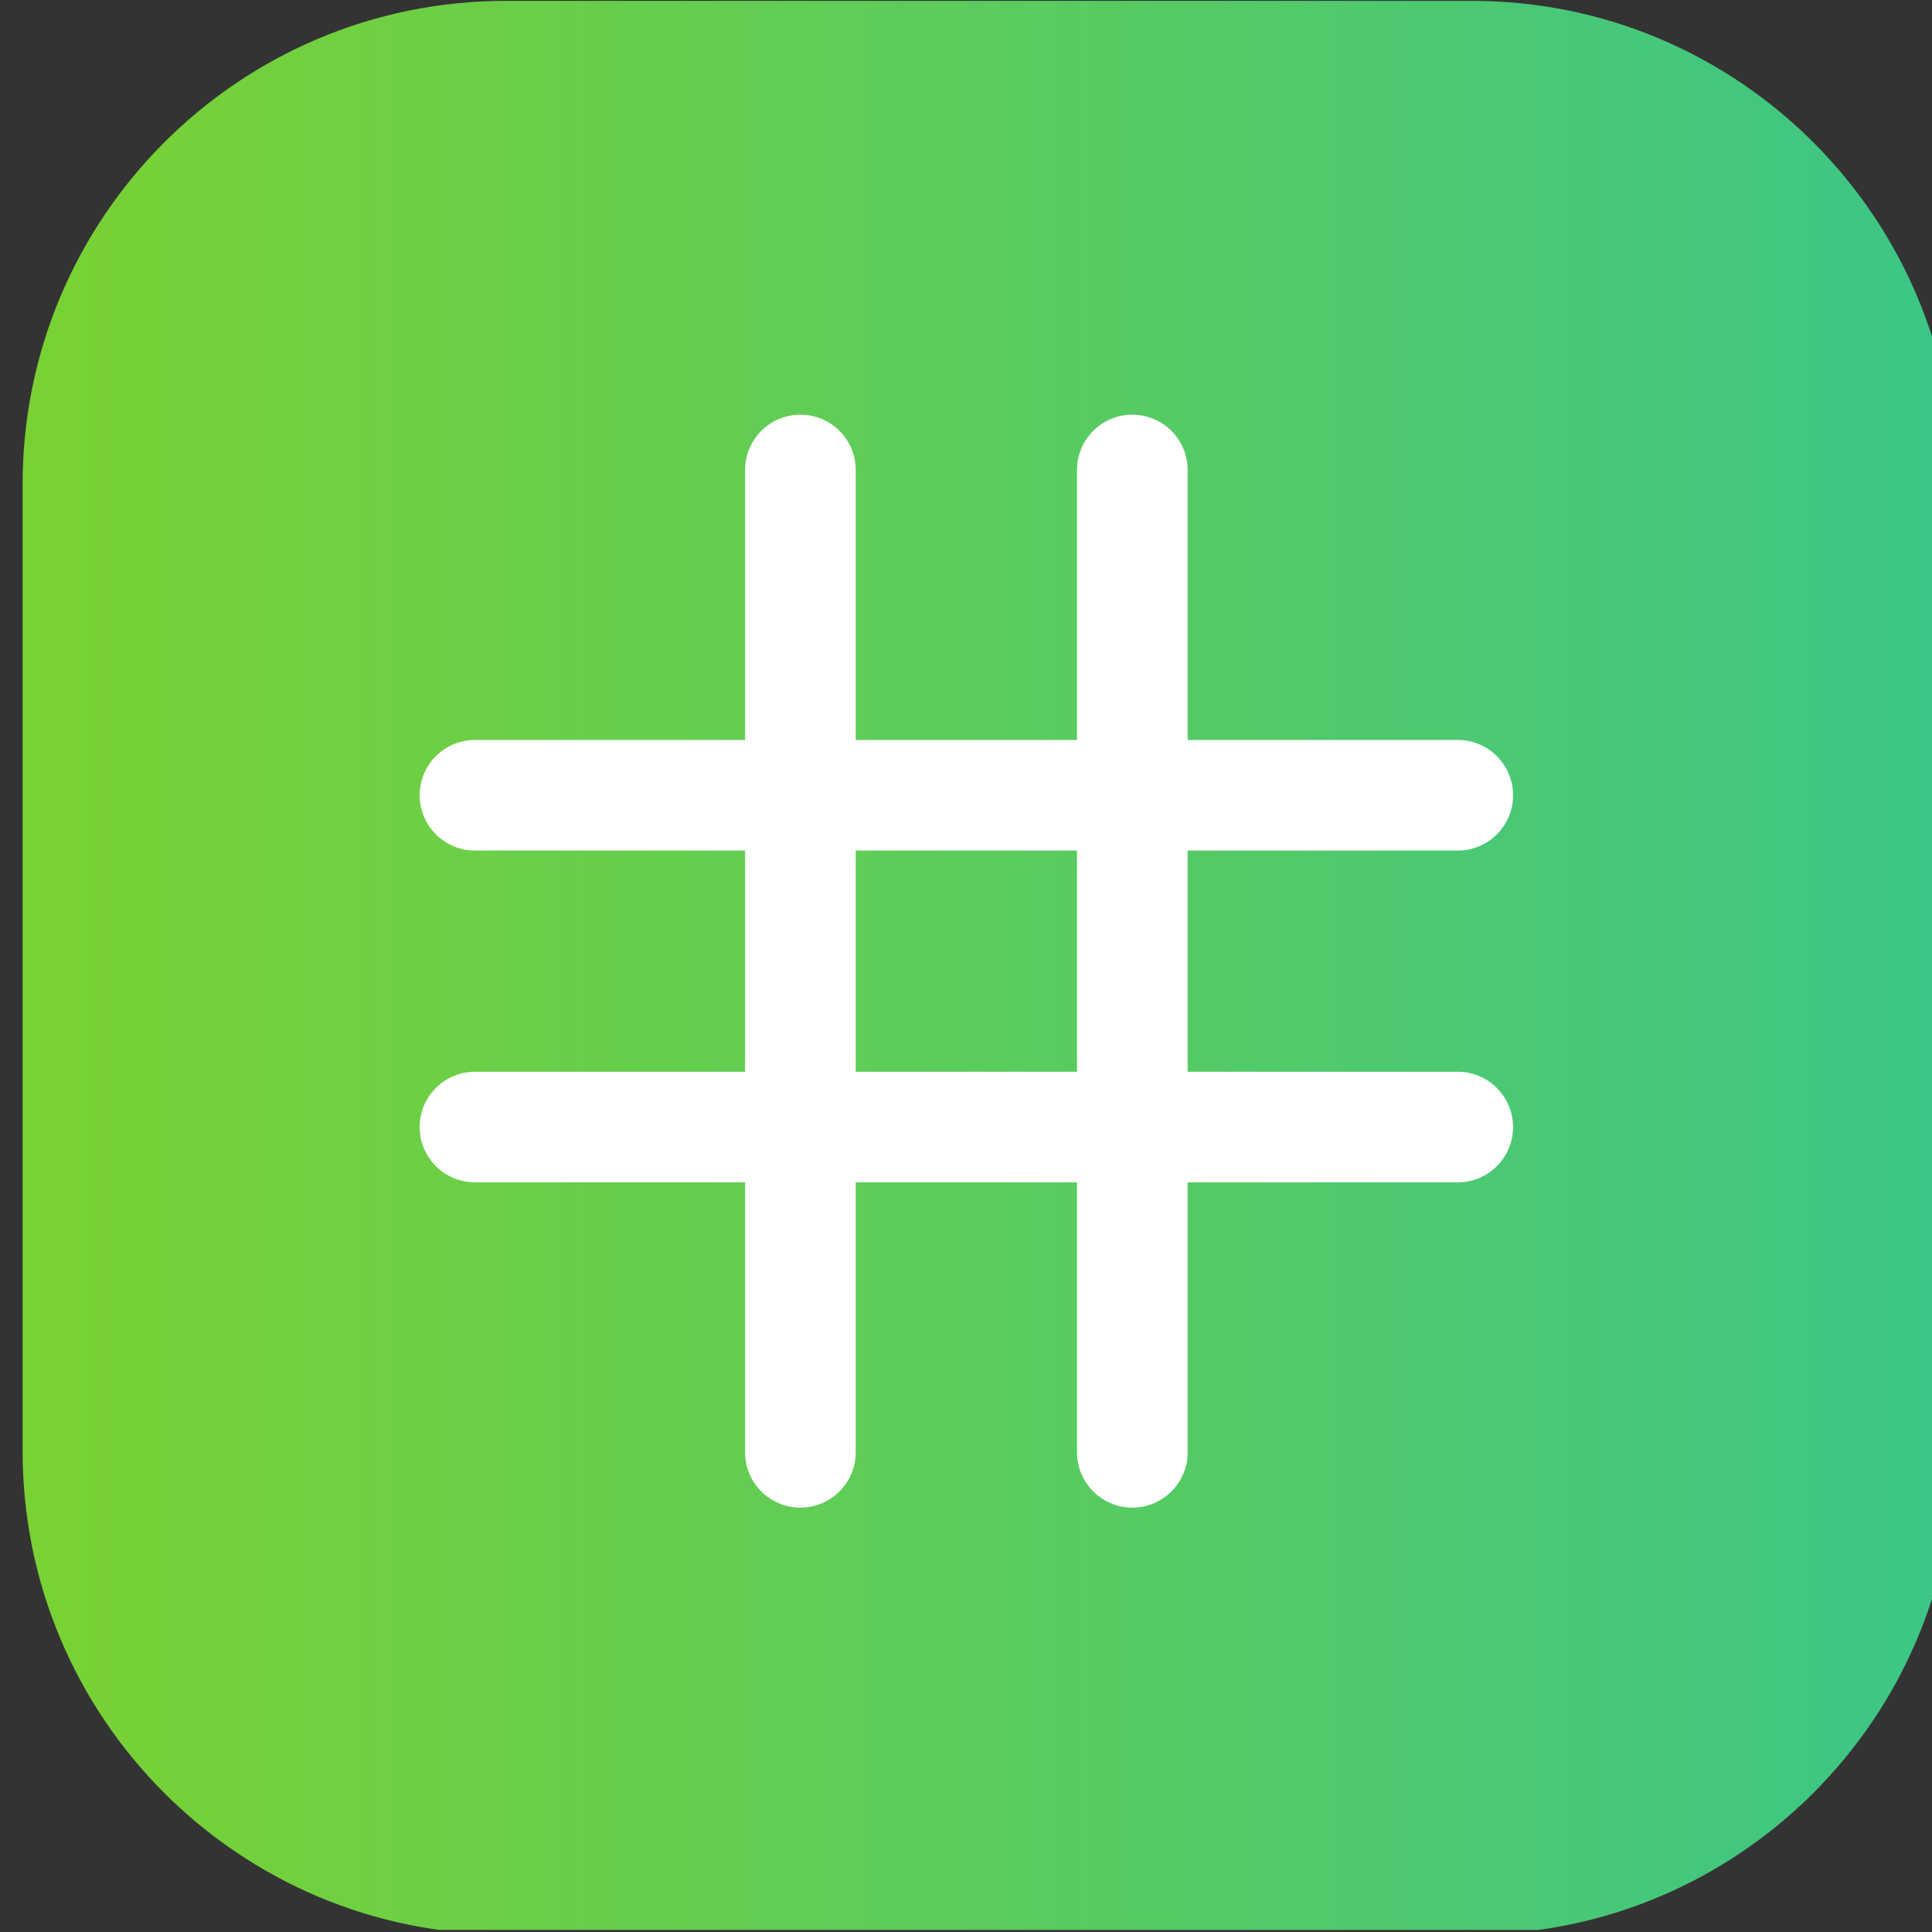 <?xml version="1.0" encoding="UTF-8" standalone="no"?>
<!DOCTYPE svg PUBLIC "-//W3C//DTD SVG 1.1//EN" "http://www.w3.org/Graphics/SVG/1.1/DTD/svg11.dtd">
<svg width="100%" height="100%" viewBox="0 0 18 18" version="1.1" xmlns="http://www.w3.org/2000/svg" xmlns:xlink="http://www.w3.org/1999/xlink" xml:space="preserve" xmlns:serif="http://www.serif.com/" style="fill-rule:evenodd;clip-rule:evenodd;stroke-linejoin:round;stroke-miterlimit:2;">
    <rect x="0" y="0" width="18" height="18" fill="#333333" stroke="none"/>
    <g transform="matrix(1,0,0,1,-150,0)">
        <g id="custom-format-logo" transform="matrix(0.621,0,0,0.783,155.586,55.565)">
            <rect x="-9" y="-71" width="29" height="23" style="fill:none;"/>
            <clipPath id="_clip1">
                <rect x="-9" y="-71" width="29" height="23"/>
            </clipPath>
            <g clip-path="url(#_clip1)">
                <g transform="matrix(1.812,0,0,1.438,1247.06,-203.25)">
                    <path d="M-677,96C-677,93.792 -678.792,92 -681,92L-689,92C-691.208,92 -693,93.792 -693,96L-693,104C-693,106.208 -691.208,108 -689,108L-681,108C-678.792,108 -677,106.208 -677,104L-677,96Z" style="fill:url(#_Linear2);"/>
                </g>
                <g transform="matrix(0.83,0,0,0.658,-751.457,-126.566)">
                    <path d="M910,105.882L910,110.764C910,111.315 909.552,111.764 909,111.764C908.448,111.764 908,111.315 908,110.764L908,105.882L903.118,105.882C902.566,105.882 902.118,105.434 902.118,104.882C902.118,104.33 902.566,103.882 903.118,103.882L908,103.882L908,99.882L903.118,99.882C902.566,99.882 902.118,99.434 902.118,98.882C902.118,98.33 902.566,97.882 903.118,97.882L908,97.882L908,93C908,92.448 908.448,92 909,92C909.552,92 910,92.448 910,93L910,97.882L914,97.882L914,93C914,92.448 914.448,92 915,92C915.552,92 916,92.448 916,93L916,97.882L920.882,97.882C921.434,97.882 921.882,98.33 921.882,98.882C921.882,99.434 921.434,99.882 920.882,99.882L916,99.882L916,103.882L920.882,103.882C921.434,103.882 921.882,104.33 921.882,104.882C921.882,105.434 921.434,105.882 920.882,105.882L916,105.882L916,110.764C916,111.315 915.552,111.764 915,111.764C914.448,111.764 914,111.315 914,110.764L914,105.882L910,105.882ZM914,103.882L914,99.882L910,99.882L910,103.882L914,103.882Z" style="fill:white;"/>
                </g>
            </g>
        </g>
    </g>
    <defs>
        <linearGradient id="_Linear2" x1="0" y1="0" x2="1" y2="0" gradientUnits="userSpaceOnUse" gradientTransform="matrix(31.691,0,0,25.861,-700.515,99.888)"><stop offset="0" style="stop-color:rgb(151,216,9);stop-opacity:1"/><stop offset="1" style="stop-color:rgb(28,191,180);stop-opacity:1"/></linearGradient>
    </defs>
</svg>
